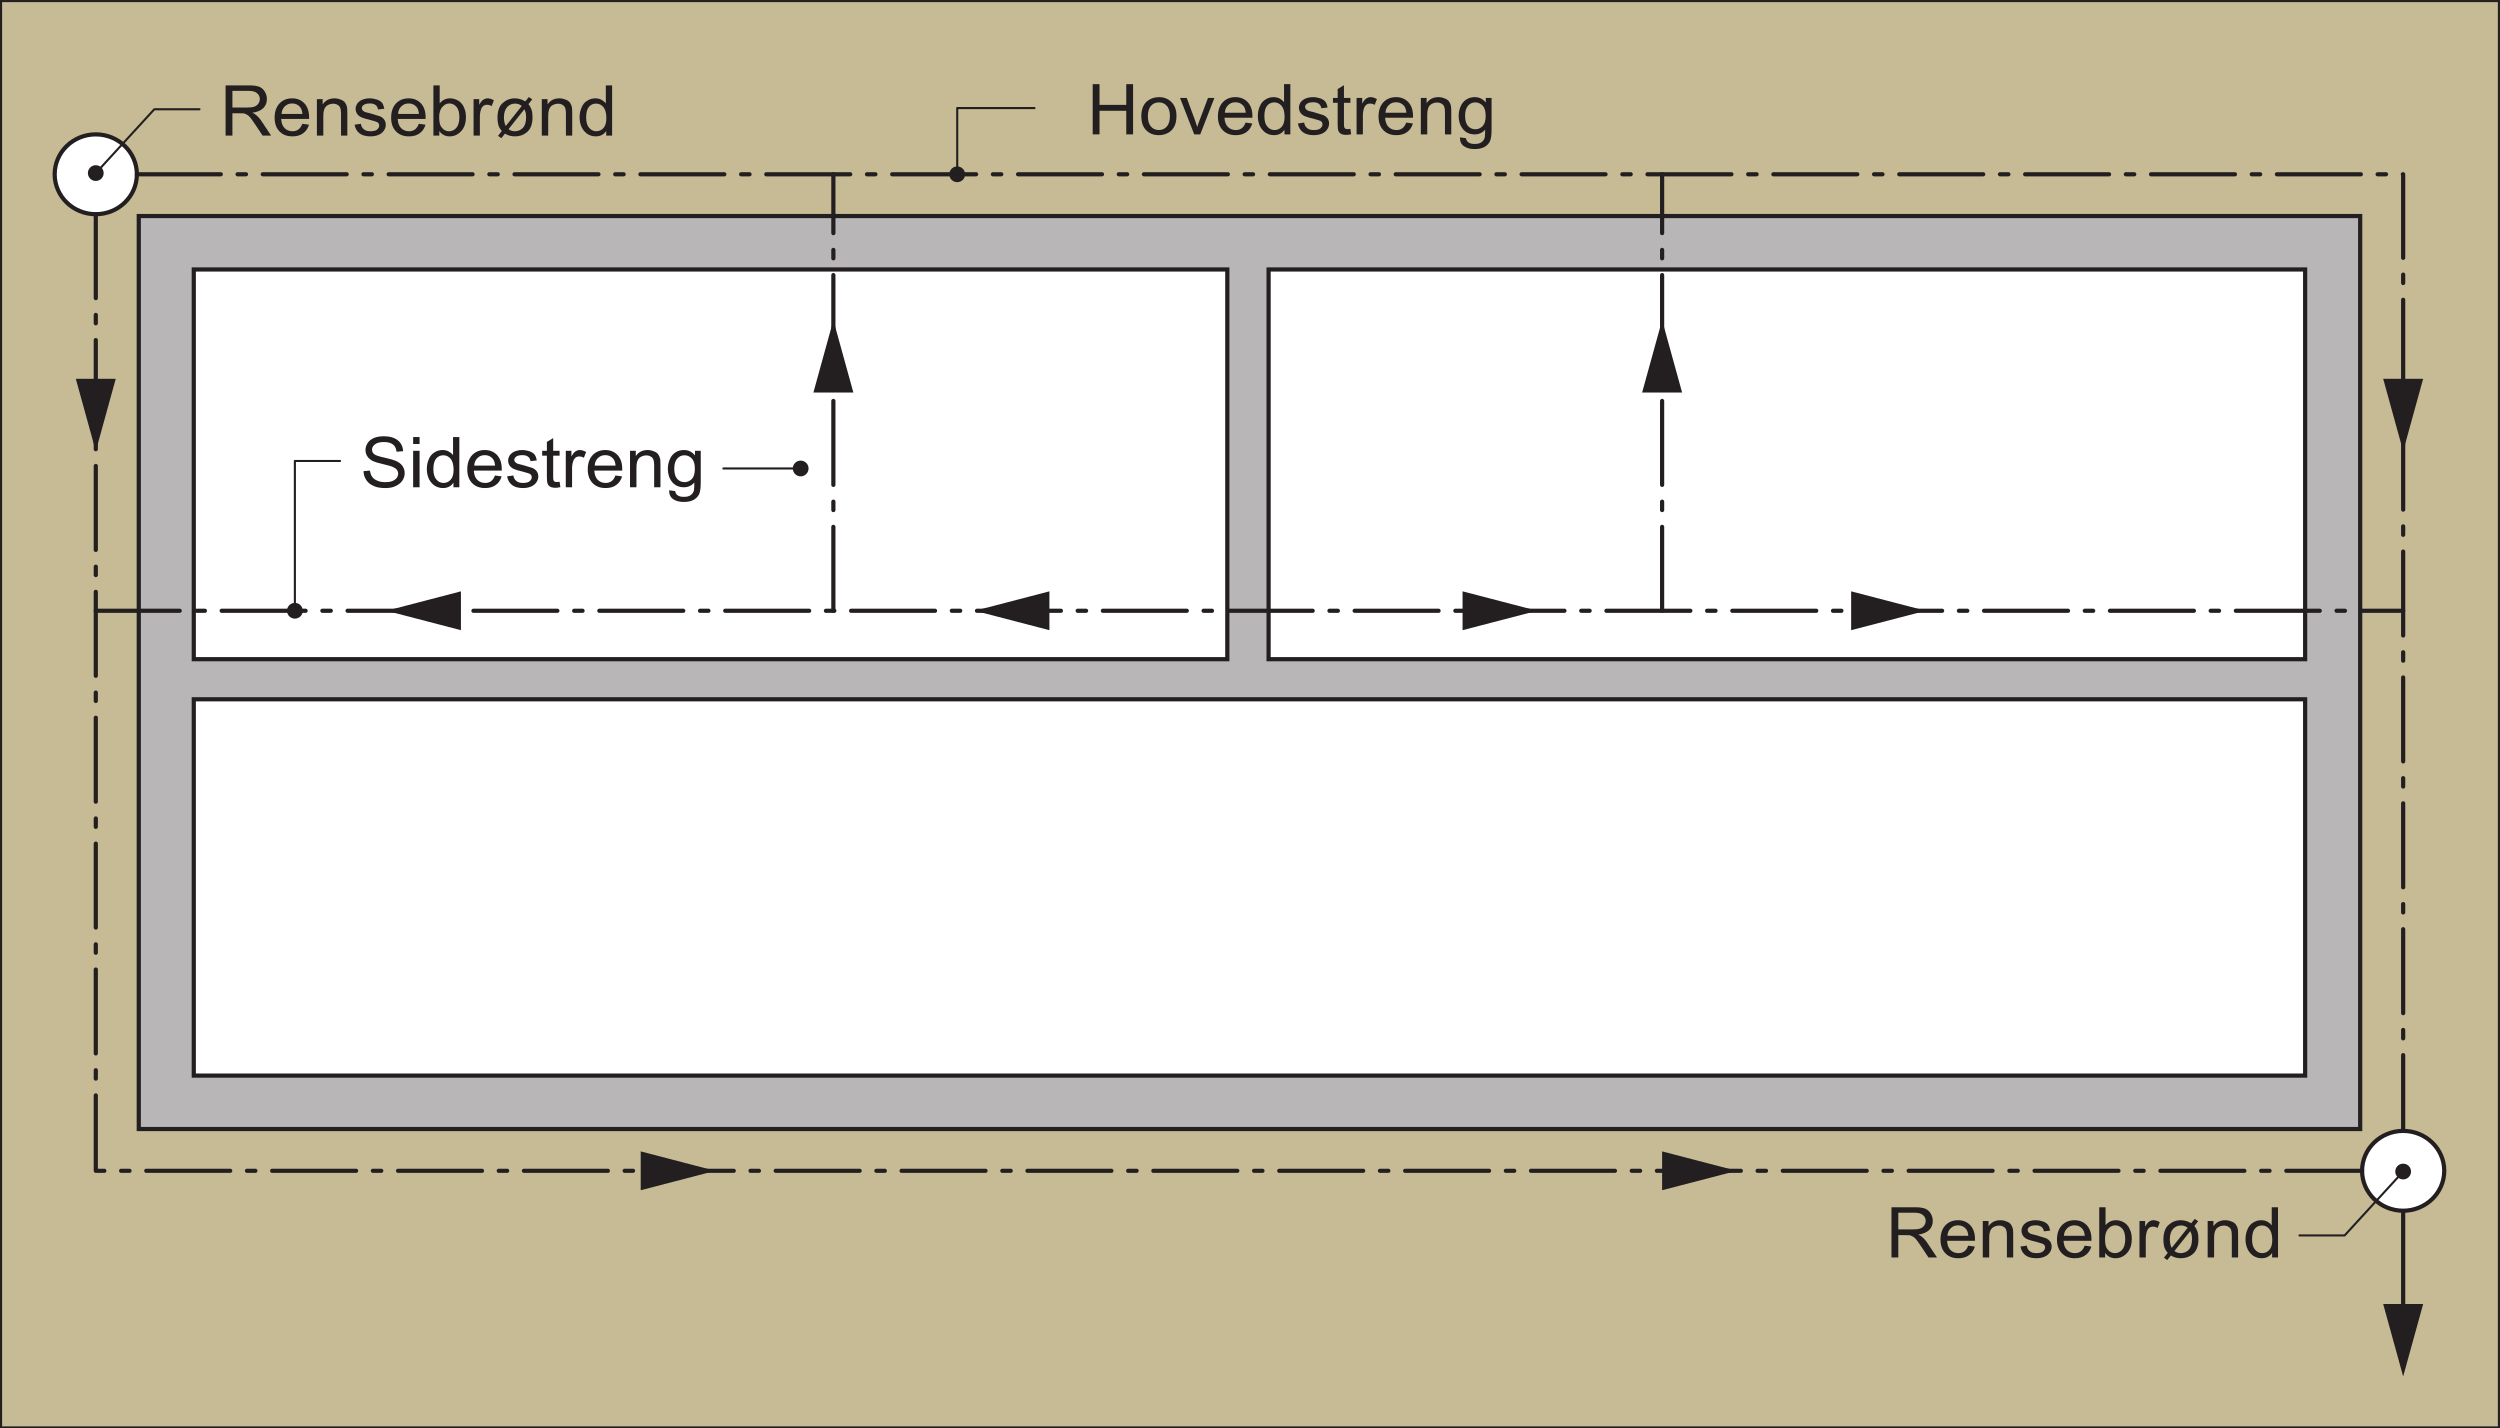 <?xml version="1.0" encoding="UTF-8"?>
<svg xmlns="http://www.w3.org/2000/svg" xmlns:xlink="http://www.w3.org/1999/xlink" width="297.89pt" height="170.21pt" viewBox="0 0 297.89 170.21" version="1.1">
<rect x="0" y="0" width="297.89" height="170.21" fill="#808080" stroke="none"/>
<defs>
<g>
<symbol overflow="visible" id="glyph0-0">
<path style="stroke:none;" d="M 5.375 0 L 5.375 -5.219 L 1.078 -5.219 L 1.078 0 Z M 1.219 -5.094 L 5.25 -5.094 L 5.25 -0.141 L 1.219 -0.141 Z M 1.219 -5.094 "/>
</symbol>
<symbol overflow="visible" id="glyph0-1">
<path style="stroke:none;" d="M 1.516 0 L 1.516 -2.812 L 4.703 -2.812 L 4.703 0 L 5.516 0 L 5.516 -5.984 L 4.703 -5.984 L 4.703 -3.516 L 1.516 -3.516 L 1.516 -5.984 L 0.703 -5.984 L 0.703 0 Z M 1.516 0 "/>
</symbol>
<symbol overflow="visible" id="glyph0-2">
<path style="stroke:none;" d="M 0.859 -0.5 C 1.25 -0.094 1.75 0.094 2.375 0.094 C 2.766 0.094 3.125 0 3.453 -0.172 C 3.781 -0.344 4.031 -0.594 4.203 -0.922 C 4.375 -1.234 4.469 -1.672 4.469 -2.234 C 4.469 -2.922 4.266 -3.453 3.875 -3.844 C 3.5 -4.234 3 -4.438 2.375 -4.438 C 1.828 -4.438 1.359 -4.266 0.969 -3.953 C 0.516 -3.562 0.281 -2.969 0.281 -2.172 C 0.281 -1.438 0.469 -0.875 0.859 -0.5 Z M 1.438 -3.406 C 1.688 -3.688 2 -3.812 2.375 -3.812 C 2.75 -3.812 3.062 -3.688 3.312 -3.406 C 3.562 -3.141 3.688 -2.719 3.688 -2.188 C 3.688 -1.625 3.562 -1.203 3.312 -0.922 C 3.062 -0.656 2.75 -0.516 2.375 -0.516 C 2 -0.516 1.688 -0.641 1.438 -0.922 C 1.188 -1.203 1.062 -1.609 1.062 -2.172 C 1.062 -2.719 1.188 -3.141 1.438 -3.406 Z M 1.438 -3.406 "/>
</symbol>
<symbol overflow="visible" id="glyph0-3">
<path style="stroke:none;" d="M 2.516 0 L 4.203 -4.344 L 3.438 -4.344 L 2.438 -1.688 C 2.312 -1.375 2.219 -1.094 2.156 -0.875 C 2.062 -1.172 1.969 -1.469 1.875 -1.734 L 0.906 -4.344 L 0.109 -4.344 L 1.797 0 Z M 2.516 0 "/>
</symbol>
<symbol overflow="visible" id="glyph0-4">
<path style="stroke:none;" d="M 3.156 -0.734 C 2.953 -0.578 2.719 -0.516 2.438 -0.516 C 2.062 -0.516 1.75 -0.641 1.5 -0.891 C 1.25 -1.141 1.125 -1.5 1.094 -1.984 L 4.422 -1.984 C 4.422 -2.062 4.422 -2.125 4.422 -2.172 C 4.422 -2.891 4.234 -3.438 3.859 -3.844 C 3.484 -4.234 3 -4.438 2.406 -4.438 C 1.781 -4.438 1.281 -4.234 0.891 -3.828 C 0.516 -3.422 0.312 -2.859 0.312 -2.125 C 0.312 -1.422 0.516 -0.891 0.891 -0.5 C 1.281 -0.094 1.797 0.094 2.438 0.094 C 2.969 0.094 3.391 -0.031 3.719 -0.281 C 4.047 -0.516 4.281 -0.859 4.406 -1.297 L 3.609 -1.406 C 3.5 -1.094 3.344 -0.875 3.156 -0.734 Z M 1.531 -3.484 C 1.766 -3.719 2.062 -3.828 2.406 -3.828 C 2.797 -3.828 3.094 -3.688 3.344 -3.406 C 3.5 -3.219 3.594 -2.953 3.625 -2.578 L 1.141 -2.578 C 1.156 -2.953 1.297 -3.266 1.531 -3.484 Z M 1.531 -3.484 "/>
</symbol>
<symbol overflow="visible" id="glyph0-5">
<path style="stroke:none;" d="M 4.156 0 L 4.156 -5.984 L 3.406 -5.984 L 3.406 -3.828 C 3.266 -4.016 3.094 -4.156 2.891 -4.266 C 2.672 -4.375 2.438 -4.438 2.172 -4.438 C 1.797 -4.438 1.469 -4.344 1.172 -4.141 C 0.875 -3.969 0.656 -3.688 0.516 -3.344 C 0.359 -3 0.281 -2.594 0.281 -2.172 C 0.281 -1.719 0.375 -1.328 0.531 -0.984 C 0.703 -0.656 0.922 -0.391 1.219 -0.188 C 1.531 0 1.844 0.094 2.203 0.094 C 2.75 0.094 3.172 -0.125 3.453 -0.547 L 3.453 0 Z M 1.391 -3.422 C 1.625 -3.688 1.906 -3.812 2.25 -3.812 C 2.594 -3.812 2.875 -3.672 3.109 -3.406 C 3.344 -3.125 3.469 -2.688 3.469 -2.094 C 3.469 -1.562 3.359 -1.156 3.125 -0.906 C 2.891 -0.641 2.609 -0.516 2.266 -0.516 C 1.953 -0.516 1.656 -0.641 1.422 -0.922 C 1.172 -1.203 1.062 -1.609 1.062 -2.172 C 1.062 -2.734 1.172 -3.156 1.391 -3.422 Z M 1.391 -3.422 "/>
</symbol>
<symbol overflow="visible" id="glyph0-6">
<path style="stroke:none;" d="M 0.859 -0.266 C 1.156 -0.031 1.594 0.094 2.172 0.094 C 2.531 0.094 2.844 0.031 3.109 -0.078 C 3.406 -0.203 3.609 -0.375 3.75 -0.578 C 3.906 -0.797 3.984 -1.031 3.984 -1.281 C 3.984 -1.531 3.922 -1.734 3.797 -1.906 C 3.672 -2.078 3.5 -2.203 3.297 -2.297 C 3.078 -2.375 2.719 -2.484 2.172 -2.641 C 1.812 -2.719 1.578 -2.797 1.5 -2.812 C 1.375 -2.875 1.281 -2.938 1.219 -3.016 C 1.156 -3.094 1.125 -3.172 1.125 -3.266 C 1.125 -3.422 1.203 -3.547 1.359 -3.656 C 1.5 -3.766 1.75 -3.828 2.094 -3.828 C 2.391 -3.828 2.609 -3.766 2.766 -3.641 C 2.938 -3.516 3.031 -3.328 3.062 -3.109 L 3.812 -3.203 C 3.75 -3.5 3.672 -3.719 3.547 -3.891 C 3.422 -4.047 3.219 -4.188 2.969 -4.281 C 2.688 -4.375 2.391 -4.438 2.047 -4.438 C 1.812 -4.438 1.578 -4.406 1.391 -4.344 C 1.172 -4.281 1.031 -4.219 0.906 -4.125 C 0.75 -4.016 0.625 -3.891 0.531 -3.719 C 0.438 -3.547 0.391 -3.375 0.391 -3.188 C 0.391 -2.969 0.453 -2.781 0.562 -2.594 C 0.672 -2.438 0.828 -2.297 1.047 -2.188 C 1.266 -2.094 1.641 -1.969 2.203 -1.844 C 2.609 -1.734 2.859 -1.656 2.984 -1.594 C 3.125 -1.5 3.203 -1.359 3.203 -1.203 C 3.203 -1.016 3.109 -0.859 2.953 -0.719 C 2.781 -0.578 2.516 -0.516 2.172 -0.516 C 1.828 -0.516 1.562 -0.578 1.375 -0.75 C 1.172 -0.891 1.062 -1.125 1.016 -1.406 L 0.266 -1.297 C 0.359 -0.844 0.547 -0.5 0.859 -0.266 Z M 0.859 -0.266 "/>
</symbol>
<symbol overflow="visible" id="glyph0-7">
<path style="stroke:none;" d="M 1.891 -0.625 C 1.781 -0.625 1.688 -0.641 1.625 -0.672 C 1.562 -0.719 1.531 -0.766 1.5 -0.828 C 1.469 -0.891 1.453 -1.016 1.453 -1.234 L 1.453 -3.766 L 2.219 -3.766 L 2.219 -4.344 L 1.453 -4.344 L 1.453 -5.859 L 0.703 -5.406 L 0.703 -4.344 L 0.141 -4.344 L 0.141 -3.766 L 0.703 -3.766 L 0.703 -1.266 C 0.703 -0.828 0.734 -0.547 0.797 -0.406 C 0.859 -0.266 0.953 -0.156 1.109 -0.062 C 1.25 0.016 1.469 0.062 1.75 0.062 C 1.906 0.062 2.094 0.031 2.312 -0.016 L 2.219 -0.656 C 2.078 -0.641 1.969 -0.625 1.891 -0.625 Z M 1.891 -0.625 "/>
</symbol>
<symbol overflow="visible" id="glyph0-8">
<path style="stroke:none;" d="M 1.312 0 L 1.312 -2.266 C 1.312 -2.578 1.359 -2.859 1.453 -3.125 C 1.5 -3.297 1.594 -3.422 1.719 -3.531 C 1.844 -3.625 2 -3.672 2.172 -3.672 C 2.344 -3.672 2.531 -3.625 2.719 -3.516 L 2.984 -4.203 C 2.719 -4.359 2.469 -4.438 2.219 -4.438 C 2.031 -4.438 1.875 -4.375 1.719 -4.281 C 1.578 -4.188 1.406 -3.984 1.234 -3.672 L 1.234 -4.344 L 0.562 -4.344 L 0.562 0 Z M 1.312 0 "/>
</symbol>
<symbol overflow="visible" id="glyph0-9">
<path style="stroke:none;" d="M 1.328 0 L 1.328 -2.359 C 1.328 -2.922 1.453 -3.297 1.672 -3.5 C 1.906 -3.688 2.188 -3.797 2.5 -3.797 C 2.719 -3.797 2.891 -3.75 3.031 -3.656 C 3.188 -3.578 3.281 -3.453 3.344 -3.312 C 3.406 -3.156 3.438 -2.938 3.438 -2.641 L 3.438 0 L 4.188 0 L 4.188 -2.672 C 4.188 -3 4.172 -3.25 4.156 -3.375 C 4.109 -3.594 4.031 -3.766 3.922 -3.922 C 3.812 -4.078 3.641 -4.203 3.406 -4.281 C 3.188 -4.375 2.938 -4.438 2.672 -4.438 C 2.047 -4.438 1.578 -4.203 1.25 -3.719 L 1.25 -4.344 L 0.562 -4.344 L 0.562 0 Z M 1.328 0 "/>
</symbol>
<symbol overflow="visible" id="glyph0-10">
<path style="stroke:none;" d="M 0.906 1.406 C 1.234 1.641 1.656 1.75 2.203 1.75 C 2.641 1.75 3.016 1.672 3.328 1.516 C 3.641 1.344 3.859 1.125 4 0.844 C 4.141 0.562 4.203 0.078 4.203 -0.594 L 4.203 -4.344 L 3.516 -4.344 L 3.516 -3.797 C 3.172 -4.219 2.734 -4.438 2.203 -4.438 C 1.812 -4.438 1.469 -4.344 1.172 -4.141 C 0.891 -3.953 0.656 -3.688 0.516 -3.328 C 0.359 -2.984 0.281 -2.609 0.281 -2.188 C 0.281 -1.594 0.438 -1.078 0.781 -0.641 C 1.125 -0.219 1.594 0 2.203 0 C 2.688 0 3.109 -0.188 3.438 -0.562 C 3.438 -0.094 3.422 0.219 3.391 0.375 C 3.328 0.625 3.188 0.797 3 0.938 C 2.812 1.078 2.547 1.141 2.188 1.141 C 1.859 1.141 1.594 1.078 1.422 0.938 C 1.281 0.844 1.188 0.672 1.156 0.453 L 0.438 0.359 C 0.422 0.828 0.578 1.172 0.906 1.406 Z M 1.406 -3.422 C 1.641 -3.688 1.922 -3.812 2.266 -3.812 C 2.594 -3.812 2.891 -3.688 3.141 -3.422 C 3.391 -3.156 3.5 -2.75 3.5 -2.219 C 3.5 -1.656 3.391 -1.266 3.156 -1 C 2.906 -0.75 2.625 -0.609 2.266 -0.609 C 1.922 -0.609 1.625 -0.75 1.391 -1 C 1.156 -1.266 1.047 -1.688 1.047 -2.234 C 1.047 -2.766 1.172 -3.156 1.406 -3.422 Z M 1.406 -3.422 "/>
</symbol>
<symbol overflow="visible" id="glyph0-11">
<path style="stroke:none;" d="M 1.5 0 L 1.5 -2.656 L 2.438 -2.656 C 2.656 -2.656 2.812 -2.656 2.891 -2.641 C 3.016 -2.594 3.141 -2.547 3.266 -2.469 C 3.391 -2.406 3.531 -2.266 3.688 -2.078 C 3.828 -1.875 4.031 -1.609 4.266 -1.25 L 5.094 0 L 6.109 0 L 5.031 -1.625 C 4.828 -1.953 4.594 -2.219 4.359 -2.422 C 4.25 -2.531 4.094 -2.625 3.875 -2.719 C 4.453 -2.797 4.906 -3 5.188 -3.281 C 5.469 -3.562 5.609 -3.922 5.609 -4.359 C 5.609 -4.688 5.516 -4.984 5.344 -5.266 C 5.172 -5.531 4.953 -5.719 4.672 -5.828 C 4.375 -5.938 3.953 -5.984 3.406 -5.984 L 0.688 -5.984 L 0.688 0 Z M 1.5 -5.328 L 3.438 -5.328 C 3.906 -5.328 4.234 -5.234 4.438 -5.047 C 4.656 -4.859 4.766 -4.641 4.766 -4.359 C 4.766 -4.156 4.703 -3.984 4.594 -3.812 C 4.484 -3.656 4.328 -3.531 4.125 -3.453 C 3.906 -3.375 3.625 -3.344 3.25 -3.344 L 1.5 -3.344 Z M 1.5 -5.328 "/>
</symbol>
<symbol overflow="visible" id="glyph0-12">
<path style="stroke:none;" d="M 1.266 -0.547 C 1.562 -0.109 1.984 0.094 2.5 0.094 C 3.031 0.094 3.484 -0.109 3.859 -0.516 C 4.25 -0.922 4.438 -1.5 4.438 -2.234 C 4.438 -2.547 4.391 -2.844 4.297 -3.125 C 4.203 -3.391 4.094 -3.625 3.922 -3.812 C 3.766 -4.016 3.562 -4.156 3.328 -4.266 C 3.078 -4.375 2.812 -4.438 2.547 -4.438 C 2.047 -4.438 1.641 -4.234 1.312 -3.844 L 1.312 -5.984 L 0.562 -5.984 L 0.562 0 L 1.266 0 Z M 1.625 -3.406 C 1.859 -3.688 2.141 -3.828 2.469 -3.828 C 2.797 -3.828 3.078 -3.688 3.312 -3.422 C 3.547 -3.156 3.656 -2.734 3.656 -2.172 C 3.656 -1.625 3.531 -1.203 3.297 -0.922 C 3.062 -0.656 2.766 -0.516 2.438 -0.516 C 2.031 -0.516 1.719 -0.703 1.469 -1.078 C 1.328 -1.297 1.25 -1.688 1.25 -2.203 C 1.25 -2.719 1.375 -3.141 1.625 -3.406 Z M 1.625 -3.406 "/>
</symbol>
<symbol overflow="visible" id="glyph0-13">
<path style="stroke:none;" d="M 3.25 -4.344 C 3.062 -4.406 2.844 -4.438 2.609 -4.438 C 2.062 -4.438 1.578 -4.25 1.156 -3.875 C 0.75 -3.516 0.547 -2.922 0.547 -2.109 C 0.547 -1.734 0.594 -1.391 0.703 -1.094 C 0.781 -0.906 0.891 -0.734 1.062 -0.547 L 0.609 0.031 L 1 0.312 L 1.438 -0.234 C 1.781 -0.016 2.172 0.094 2.625 0.094 C 3.172 0.094 3.641 -0.062 4.016 -0.375 C 4.484 -0.75 4.719 -1.344 4.719 -2.172 C 4.719 -2.531 4.688 -2.844 4.594 -3.109 C 4.531 -3.297 4.422 -3.516 4.234 -3.75 L 4.688 -4.312 L 4.281 -4.594 L 3.859 -4.078 C 3.656 -4.203 3.438 -4.281 3.25 -4.344 Z M 1.531 -1.141 C 1.391 -1.422 1.312 -1.75 1.312 -2.172 C 1.312 -2.719 1.453 -3.125 1.703 -3.406 C 1.953 -3.672 2.266 -3.812 2.641 -3.812 C 2.922 -3.812 3.188 -3.734 3.438 -3.531 Z M 3.906 -2.719 C 3.938 -2.562 3.953 -2.375 3.953 -2.172 C 3.953 -1.625 3.828 -1.203 3.578 -0.922 C 3.312 -0.656 3 -0.516 2.594 -0.516 C 2.328 -0.516 2.078 -0.594 1.859 -0.766 L 3.75 -3.141 C 3.828 -2.969 3.875 -2.828 3.906 -2.719 Z M 3.906 -2.719 "/>
</symbol>
<symbol overflow="visible" id="glyph0-14">
<path style="stroke:none;" d="M 0.734 -0.844 C 0.953 -0.531 1.234 -0.297 1.625 -0.141 C 2 0.031 2.469 0.094 3.016 0.094 C 3.453 0.094 3.859 0.031 4.203 -0.141 C 4.547 -0.297 4.828 -0.516 5.016 -0.781 C 5.203 -1.062 5.297 -1.375 5.297 -1.688 C 5.297 -2 5.203 -2.297 5.031 -2.547 C 4.859 -2.781 4.609 -2.984 4.25 -3.141 C 4 -3.25 3.547 -3.391 2.891 -3.531 C 2.219 -3.672 1.812 -3.812 1.656 -3.953 C 1.484 -4.094 1.406 -4.266 1.406 -4.484 C 1.406 -4.734 1.531 -4.938 1.75 -5.109 C 1.984 -5.297 2.328 -5.391 2.828 -5.391 C 3.312 -5.391 3.656 -5.281 3.906 -5.094 C 4.156 -4.906 4.281 -4.609 4.328 -4.234 L 5.109 -4.297 C 5.094 -4.641 5 -4.969 4.812 -5.234 C 4.625 -5.516 4.359 -5.719 4 -5.875 C 3.656 -6.016 3.25 -6.078 2.797 -6.078 C 2.391 -6.078 2 -6.016 1.672 -5.891 C 1.328 -5.75 1.062 -5.547 0.891 -5.281 C 0.719 -5.016 0.625 -4.734 0.625 -4.438 C 0.625 -4.156 0.703 -3.906 0.844 -3.688 C 0.984 -3.469 1.203 -3.281 1.5 -3.125 C 1.734 -3.016 2.125 -2.891 2.688 -2.766 C 3.25 -2.625 3.625 -2.531 3.781 -2.469 C 4.047 -2.359 4.234 -2.25 4.344 -2.109 C 4.453 -1.969 4.516 -1.812 4.516 -1.625 C 4.516 -1.438 4.453 -1.266 4.344 -1.109 C 4.219 -0.953 4.047 -0.828 3.812 -0.734 C 3.562 -0.641 3.281 -0.609 2.984 -0.609 C 2.641 -0.609 2.312 -0.656 2.047 -0.781 C 1.75 -0.906 1.547 -1.047 1.422 -1.25 C 1.281 -1.438 1.203 -1.688 1.156 -1.984 L 0.391 -1.922 C 0.406 -1.516 0.516 -1.156 0.734 -0.844 Z M 0.734 -0.844 "/>
</symbol>
<symbol overflow="visible" id="glyph0-15">
<path style="stroke:none;" d="M 1.328 -5.156 L 1.328 -5.984 L 0.562 -5.984 L 0.562 -5.156 Z M 1.328 0 L 1.328 -4.344 L 0.562 -4.344 L 0.562 0 Z M 1.328 0 "/>
</symbol>
</g>
<clipPath id="clip1">
  <path d="M 274 127 L 297.891 127 L 297.891 152 L 274 152 Z M 274 127 "/>
</clipPath>
</defs>
<g id="surface1">
<path style=" stroke:none;fill-rule:nonzero;fill:rgb(77.499%,73.209%,58.441%);fill-opacity:1;" d="M 297.762 170.086 L 0.125 170.086 L 0.125 0.129 L 297.762 0.129 L 297.762 170.086 "/>
<path style="fill:none;stroke-width:2.5;stroke-linecap:butt;stroke-linejoin:miter;stroke:rgb(13.73%,12.16%,12.549%);stroke-opacity:1;stroke-miterlimit:10;" d="M 2977.617 1.241 L 1.25 1.241 L 1.25 1700.811 L 2977.617 1700.811 Z M 2977.617 1.241 " transform="matrix(0.1,0,0,-0.1,0,170.21)"/>
<path style=" stroke:none;fill-rule:nonzero;fill:rgb(100%,100%,100%);fill-opacity:1;" d="M 274.672 128.164 L 23.09 128.164 L 23.09 32.109 L 274.672 32.109 L 274.672 128.164 "/>
<path style=" stroke:none;fill-rule:nonzero;fill:rgb(71.925%,71.414%,71.541%);fill-opacity:1;" d="M 23.09 128.164 L 23.09 83.324 L 274.672 83.324 L 274.672 128.164 Z M 146.242 32.109 L 146.242 78.547 L 23.09 78.547 L 23.09 32.109 Z M 274.672 78.547 L 151.16 78.547 L 151.16 32.109 L 274.672 32.109 Z M 16.535 25.742 L 16.535 134.531 L 281.23 134.531 L 281.23 25.742 L 16.535 25.742 "/>
<path style="fill:none;stroke-width:5;stroke-linecap:butt;stroke-linejoin:miter;stroke:rgb(13.73%,12.16%,12.549%);stroke-opacity:1;stroke-miterlimit:10;" d="M 230.898 420.459 L 230.898 868.858 L 2746.719 868.858 L 2746.719 420.459 Z M 1462.422 1381.006 L 1462.422 916.631 L 230.898 916.631 L 230.898 1381.006 Z M 2746.719 916.631 L 1511.602 916.631 L 1511.602 1381.006 L 2746.719 1381.006 Z M 165.352 1444.678 L 165.352 356.788 L 2812.305 356.788 L 2812.305 1444.678 Z M 165.352 1444.678 " transform="matrix(0.1,0,0,-0.1,0,170.21)"/>
<path style=" stroke:none;fill-rule:nonzero;fill:rgb(100%,100%,100%);fill-opacity:1;" d="M 16.309 20.766 C 16.309 23.395 14.117 25.523 11.41 25.523 C 8.707 25.523 6.516 23.395 6.516 20.766 C 6.516 18.141 8.707 16.012 11.41 16.012 C 14.117 16.012 16.309 18.141 16.309 20.766 "/>
<path style="fill:none;stroke-width:5;stroke-linecap:butt;stroke-linejoin:miter;stroke:rgb(13.73%,12.16%,12.549%);stroke-opacity:1;stroke-miterlimit:10;" d="M 163.086 1494.444 C 163.086 1468.155 141.172 1446.866 114.102 1446.866 C 87.07 1446.866 65.156 1468.155 65.156 1494.444 C 65.156 1520.694 87.07 1541.983 114.102 1541.983 C 141.172 1541.983 163.086 1520.694 163.086 1494.444 Z M 163.086 1494.444 " transform="matrix(0.1,0,0,-0.1,0,170.21)"/>
<path style=" stroke:none;fill-rule:nonzero;fill:rgb(100%,100%,100%);fill-opacity:1;" d="M 291.246 139.508 C 291.246 142.137 289.055 144.266 286.352 144.266 C 283.648 144.266 281.457 142.137 281.457 139.508 C 281.457 136.883 283.648 134.754 286.352 134.754 C 289.055 134.754 291.246 136.883 291.246 139.508 "/>
<g clip-path="url(#clip1)" clip-rule="nonzero">
<path style="fill:none;stroke-width:5;stroke-linecap:butt;stroke-linejoin:miter;stroke:rgb(13.73%,12.16%,12.549%);stroke-opacity:1;stroke-miterlimit:10;" d="M 2912.461 307.022 C 2912.461 280.733 2890.547 259.444 2863.516 259.444 C 2836.484 259.444 2814.57 280.733 2814.57 307.022 C 2814.57 333.272 2836.484 354.561 2863.516 354.561 C 2890.547 354.561 2912.461 333.272 2912.461 307.022 Z M 2912.461 307.022 " transform="matrix(0.1,0,0,-0.1,0,170.21)"/>
</g>
<path style="fill:none;stroke-width:5;stroke-linecap:round;stroke-linejoin:round;stroke:rgb(13.73%,12.16%,12.549%);stroke-opacity:1;stroke-dasharray:100,20,10,20;stroke-miterlimit:10;" d="M 163.086 1494.444 L 2863.516 1494.444 L 2863.516 354.561 " transform="matrix(0.1,0,0,-0.1,0,170.21)"/>
<path style="fill:none;stroke-width:5;stroke-linecap:round;stroke-linejoin:round;stroke:rgb(13.73%,12.16%,12.549%);stroke-opacity:1;stroke-dasharray:100,20,10,20;stroke-miterlimit:10;" d="M 114.141 1446.866 L 114.141 307.022 L 2814.57 307.022 " transform="matrix(0.1,0,0,-0.1,0,170.21)"/>
<path style="fill:none;stroke-width:5;stroke-linecap:round;stroke-linejoin:round;stroke:rgb(13.73%,12.16%,12.549%);stroke-opacity:1;stroke-dasharray:100,20,10,20;stroke-miterlimit:10;" d="M 114.141 974.327 L 2863.516 974.327 " transform="matrix(0.1,0,0,-0.1,0,170.21)"/>
<path style="fill:none;stroke-width:5;stroke-linecap:round;stroke-linejoin:round;stroke:rgb(13.73%,12.16%,12.549%);stroke-opacity:1;stroke-dasharray:100,20,10,20;stroke-miterlimit:10;" d="M 993.008 974.327 L 993.008 1494.444 " transform="matrix(0.1,0,0,-0.1,0,170.21)"/>
<path style="fill:none;stroke-width:5;stroke-linecap:round;stroke-linejoin:round;stroke:rgb(13.73%,12.16%,12.549%);stroke-opacity:1;stroke-dasharray:100,20,10,20;stroke-miterlimit:10;" d="M 1980.508 974.327 L 1980.508 1494.444 " transform="matrix(0.1,0,0,-0.1,0,170.21)"/>
<path style=" stroke:none;fill-rule:nonzero;fill:rgb(13.73%,12.16%,12.549%);fill-opacity:1;" d="M 76.344 141.824 L 85.23 139.512 L 76.344 137.195 Z M 76.344 141.824 "/>
<path style=" stroke:none;fill-rule:nonzero;fill:rgb(13.73%,12.16%,12.549%);fill-opacity:1;" d="M 198.051 141.824 L 206.938 139.512 L 198.051 137.195 Z M 198.051 141.824 "/>
<path style=" stroke:none;fill-rule:nonzero;fill:rgb(13.73%,12.16%,12.549%);fill-opacity:1;" d="M 283.969 155.383 L 286.352 164.012 L 288.734 155.383 Z M 283.969 155.383 "/>
<path style=" stroke:none;fill-rule:nonzero;fill:rgb(13.73%,12.16%,12.549%);fill-opacity:1;" d="M 174.273 75.09 L 183.16 72.777 L 174.273 70.461 Z M 174.273 75.09 "/>
<path style=" stroke:none;fill-rule:nonzero;fill:rgb(13.73%,12.16%,12.549%);fill-opacity:1;" d="M 125.043 75.09 L 116.156 72.777 L 125.043 70.461 Z M 125.043 75.09 "/>
<path style=" stroke:none;fill-rule:nonzero;fill:rgb(13.73%,12.16%,12.549%);fill-opacity:1;" d="M 220.574 75.09 L 229.461 72.777 L 220.574 70.461 Z M 220.574 75.09 "/>
<path style=" stroke:none;fill-rule:nonzero;fill:rgb(13.73%,12.16%,12.549%);fill-opacity:1;" d="M 54.922 75.09 L 46.039 72.777 L 54.922 70.461 Z M 54.922 75.09 "/>
<path style=" stroke:none;fill-rule:nonzero;fill:rgb(13.73%,12.16%,12.549%);fill-opacity:1;" d="M 13.793 45.133 L 11.414 53.766 L 9.031 45.133 Z M 13.793 45.133 "/>
<path style=" stroke:none;fill-rule:nonzero;fill:rgb(13.73%,12.16%,12.549%);fill-opacity:1;" d="M 96.922 46.77 L 99.301 38.141 L 101.684 46.77 Z M 96.922 46.77 "/>
<path style=" stroke:none;fill-rule:nonzero;fill:rgb(13.73%,12.16%,12.549%);fill-opacity:1;" d="M 195.668 46.77 L 198.051 38.141 L 200.434 46.77 Z M 195.668 46.77 "/>
<path style=" stroke:none;fill-rule:nonzero;fill:rgb(13.73%,12.16%,12.549%);fill-opacity:1;" d="M 283.969 45.133 L 286.352 53.766 L 288.734 45.133 Z M 283.969 45.133 "/>
<path style="fill:none;stroke-width:5;stroke-linecap:butt;stroke-linejoin:miter;stroke:rgb(13.73%,12.16%,12.549%);stroke-opacity:1;stroke-miterlimit:10;" d="M 2863.516 259.444 L 2863.516 121.709 " transform="matrix(0.1,0,0,-0.1,0,170.21)"/>
<g style="fill:rgb(13.73%,12.16%,12.549%);fill-opacity:1;">
  <use xlink:href="#glyph0-1" x="129.498" y="16.012"/>
  <use xlink:href="#glyph0-2" x="135.714" y="16.012"/>
  <use xlink:href="#glyph0-3" x="140.501" y="16.012"/>
</g>
<g style="fill:rgb(13.73%,12.16%,12.549%);fill-opacity:1;">
  <use xlink:href="#glyph0-4" x="144.809" y="16.012"/>
  <use xlink:href="#glyph0-5" x="149.596" y="16.012"/>
  <use xlink:href="#glyph0-6" x="154.383" y="16.012"/>
  <use xlink:href="#glyph0-7" x="158.688" y="16.012"/>
</g>
<g style="fill:rgb(13.73%,12.16%,12.549%);fill-opacity:1;">
  <use xlink:href="#glyph0-8" x="161.083" y="16.012"/>
</g>
<g style="fill:rgb(13.73%,12.16%,12.549%);fill-opacity:1;">
  <use xlink:href="#glyph0-4" x="163.949" y="16.012"/>
</g>
<g style="fill:rgb(13.73%,12.16%,12.549%);fill-opacity:1;">
  <use xlink:href="#glyph0-9" x="168.738" y="16.012"/>
</g>
<g style="fill:rgb(13.73%,12.16%,12.549%);fill-opacity:1;">
  <use xlink:href="#glyph0-10" x="173.526" y="16.012"/>
</g>
<path style="fill:none;stroke-width:2.5;stroke-linecap:round;stroke-linejoin:round;stroke:rgb(13.73%,12.16%,12.549%);stroke-opacity:1;stroke-miterlimit:4;" d="M 1232.656 1573.35 L 1140.586 1573.35 L 1140.586 1494.405 " transform="matrix(0.1,0,0,-0.1,0,170.21)"/>
<path style=" stroke:none;fill-rule:nonzero;fill:rgb(13.73%,12.16%,12.549%);fill-opacity:1;" d="M 113.117 20.77 C 113.117 21.285 113.539 21.707 114.059 21.707 C 114.578 21.707 115 21.285 115 20.77 C 115 20.25 114.578 19.828 114.059 19.828 C 113.539 19.828 113.117 20.25 113.117 20.77 "/>
<path style="fill:none;stroke-width:2.5;stroke-linecap:round;stroke-linejoin:round;stroke:rgb(13.73%,12.16%,12.549%);stroke-opacity:1;stroke-miterlimit:4;" d="M 237.695 1571.905 L 183.867 1571.905 L 114.141 1495.85 " transform="matrix(0.1,0,0,-0.1,0,170.21)"/>
<path style=" stroke:none;fill-rule:nonzero;fill:rgb(13.73%,12.16%,12.549%);fill-opacity:1;" d="M 10.719 19.988 C 10.367 20.371 10.395 20.965 10.777 21.316 C 11.16 21.668 11.754 21.641 12.105 21.258 C 12.457 20.879 12.43 20.281 12.047 19.93 C 11.664 19.582 11.07 19.605 10.719 19.988 "/>
<g style="fill:rgb(13.73%,12.16%,12.549%);fill-opacity:1;">
  <use xlink:href="#glyph0-11" x="26.193" y="16.156"/>
  <use xlink:href="#glyph0-4" x="32.41" y="16.156"/>
  <use xlink:href="#glyph0-9" x="37.197" y="16.156"/>
  <use xlink:href="#glyph0-6" x="41.983" y="16.156"/>
</g>
<g style="fill:rgb(13.73%,12.16%,12.549%);fill-opacity:1;">
  <use xlink:href="#glyph0-4" x="46.293" y="16.156"/>
  <use xlink:href="#glyph0-12" x="51.08" y="16.156"/>
  <use xlink:href="#glyph0-8" x="55.867" y="16.156"/>
  <use xlink:href="#glyph0-13" x="58.734" y="16.156"/>
  <use xlink:href="#glyph0-9" x="63.994" y="16.156"/>
  <use xlink:href="#glyph0-5" x="68.781" y="16.156"/>
</g>
<g style="fill:rgb(13.73%,12.16%,12.549%);fill-opacity:1;">
  <use xlink:href="#glyph0-11" x="224.694" y="149.833"/>
  <use xlink:href="#glyph0-4" x="230.91" y="149.833"/>
  <use xlink:href="#glyph0-9" x="235.697" y="149.833"/>
  <use xlink:href="#glyph0-6" x="240.484" y="149.833"/>
  <use xlink:href="#glyph0-4" x="244.789" y="149.833"/>
  <use xlink:href="#glyph0-12" x="249.576" y="149.833"/>
</g>
<g style="fill:rgb(13.73%,12.16%,12.549%);fill-opacity:1;">
  <use xlink:href="#glyph0-8" x="254.37" y="149.833"/>
  <use xlink:href="#glyph0-13" x="257.237" y="149.833"/>
</g>
<g style="fill:rgb(13.73%,12.16%,12.549%);fill-opacity:1;">
  <use xlink:href="#glyph0-9" x="262.495" y="149.833"/>
</g>
<g style="fill:rgb(13.73%,12.16%,12.549%);fill-opacity:1;">
  <use xlink:href="#glyph0-5" x="267.284" y="149.833"/>
</g>
<path style="fill:none;stroke-width:2.5;stroke-linecap:round;stroke-linejoin:round;stroke:rgb(13.73%,12.16%,12.549%);stroke-opacity:1;stroke-miterlimit:4;" d="M 2739.961 229.991 L 2793.75 229.991 L 2863.516 306.123 " transform="matrix(0.1,0,0,-0.1,0,170.21)"/>
<path style=" stroke:none;fill-rule:nonzero;fill:rgb(13.73%,12.16%,12.549%);fill-opacity:1;" d="M 287.043 140.23 C 287.395 139.848 287.367 139.254 286.984 138.902 C 286.602 138.555 286.008 138.578 285.656 138.961 C 285.309 139.344 285.332 139.941 285.715 140.289 C 286.098 140.641 286.695 140.613 287.043 140.23 "/>
<g style="fill:rgb(13.73%,12.16%,12.549%);fill-opacity:1;">
  <use xlink:href="#glyph0-14" x="42.924" y="58.061"/>
  <use xlink:href="#glyph0-15" x="48.667" y="58.061"/>
  <use xlink:href="#glyph0-5" x="50.578" y="58.061"/>
  <use xlink:href="#glyph0-4" x="55.365" y="58.061"/>
</g>
<g style="fill:rgb(13.73%,12.16%,12.549%);fill-opacity:1;">
  <use xlink:href="#glyph0-6" x="60.156" y="58.061"/>
  <use xlink:href="#glyph0-7" x="64.461" y="58.061"/>
  <use xlink:href="#glyph0-8" x="66.855" y="58.061"/>
  <use xlink:href="#glyph0-4" x="69.722" y="58.061"/>
  <use xlink:href="#glyph0-9" x="74.509" y="58.061"/>
  <use xlink:href="#glyph0-10" x="79.295" y="58.061"/>
</g>
<path style="fill:none;stroke-width:2.5;stroke-linecap:round;stroke-linejoin:round;stroke:rgb(13.73%,12.16%,12.549%);stroke-opacity:1;stroke-miterlimit:4;" d="M 405.195 1152.842 L 351.367 1152.842 L 351.367 974.327 " transform="matrix(0.1,0,0,-0.1,0,170.21)"/>
<path style=" stroke:none;fill-rule:nonzero;fill:rgb(13.73%,12.16%,12.549%);fill-opacity:1;" d="M 34.195 72.777 C 34.195 73.293 34.617 73.715 35.137 73.715 C 35.656 73.715 36.078 73.293 36.078 72.777 C 36.078 72.258 35.656 71.836 35.137 71.836 C 34.617 71.836 34.195 72.258 34.195 72.777 "/>
<path style="fill:none;stroke-width:2.5;stroke-linecap:round;stroke-linejoin:round;stroke:rgb(13.73%,12.16%,12.549%);stroke-opacity:1;stroke-miterlimit:4;" d="M 861.953 1143.897 L 954.062 1143.897 " transform="matrix(0.1,0,0,-0.1,0,170.21)"/>
<path style=" stroke:none;fill-rule:nonzero;fill:rgb(13.73%,12.16%,12.549%);fill-opacity:1;" d="M 95.406 56.762 C 95.922 56.762 96.344 56.34 96.344 55.82 C 96.344 55.305 95.922 54.883 95.406 54.883 C 94.887 54.883 94.465 55.305 94.465 55.82 C 94.465 56.34 94.887 56.762 95.406 56.762 "/>
</g>
</svg>
